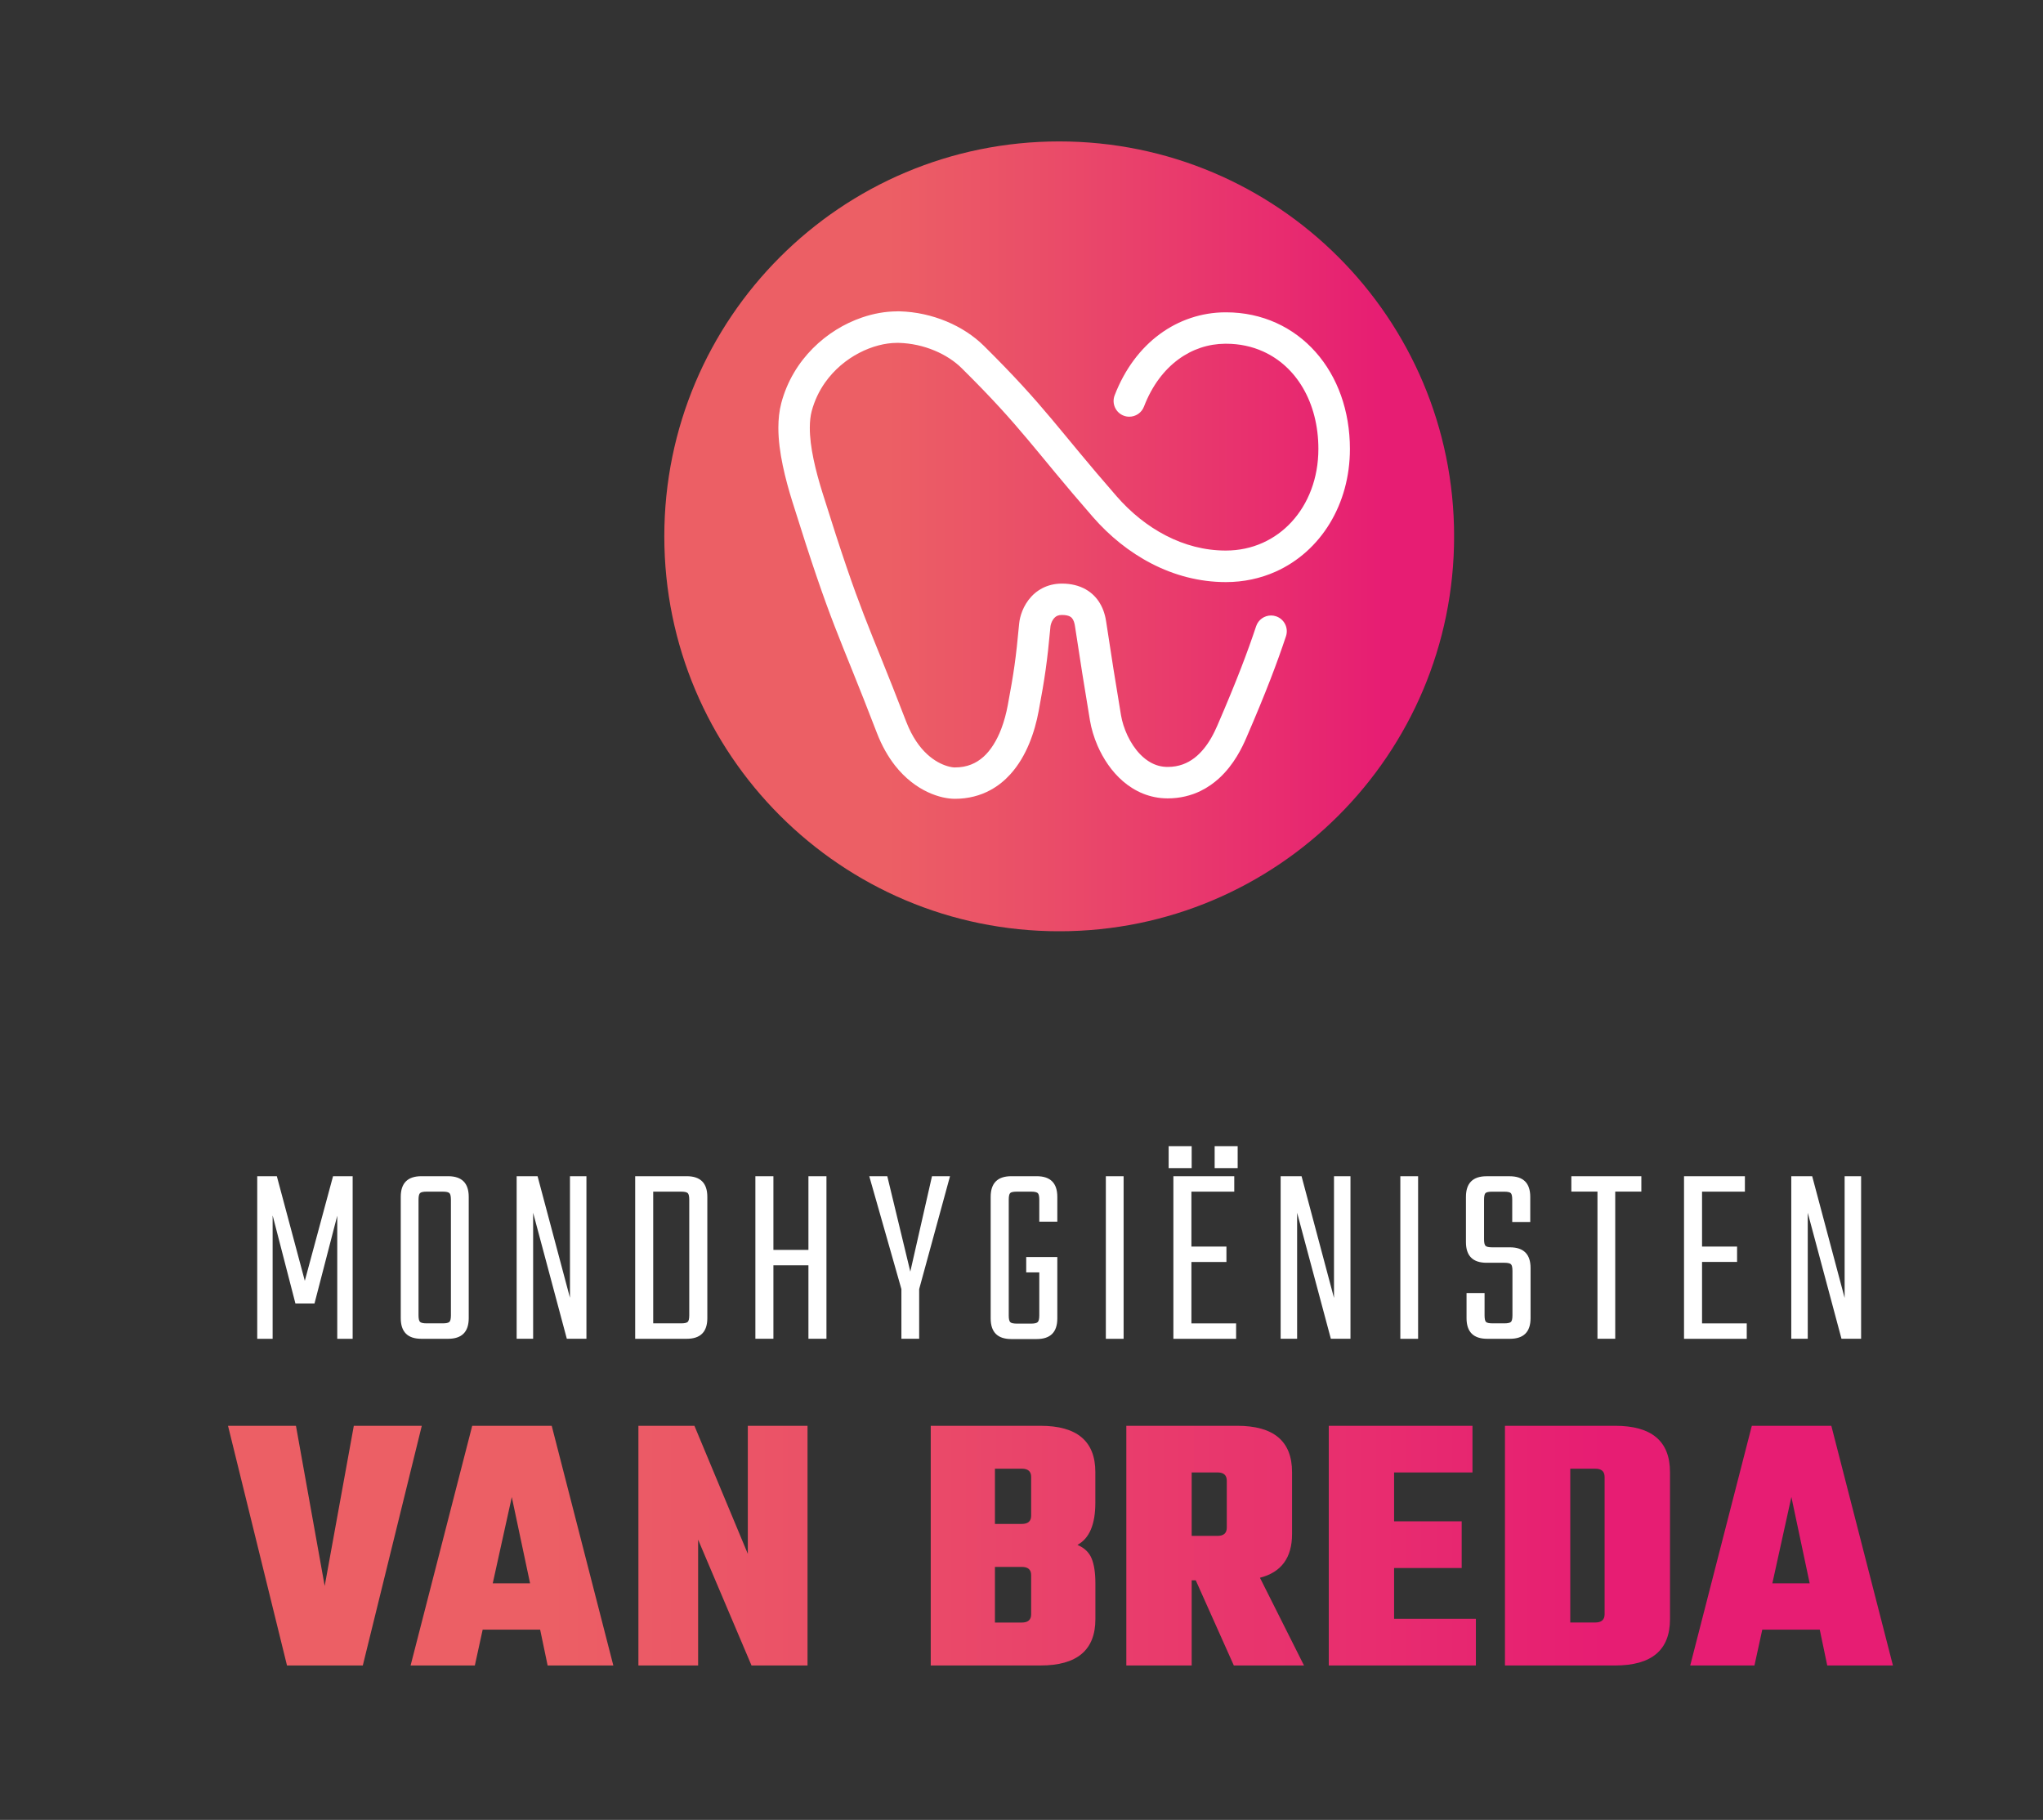<?xml version="1.0" encoding="UTF-8"?>
<svg id="Laag_1" data-name="Laag 1" xmlns="http://www.w3.org/2000/svg" xmlns:xlink="http://www.w3.org/1999/xlink" viewBox="0 0 474.87 422.99">
  <rect x="0" y="0" width="474.87" height="422.99" fill="#333333" stroke="none"/>
  <defs>
    <style>
      .cls-1 {
        fill: none;
      }

      .cls-2 {
        fill: url(#Naamloos_verloop);
      }

      .cls-3 {
        clip-path: url(#clippath-1);
      }

      .cls-4 {
        fill: #fff;
      }

      .cls-5 {
        fill: url(#Naamloos_verloop-2);
      }

      .cls-6 {
        clip-path: url(#clippath);
      }
    </style>
    <clipPath id="clippath">
      <path class="cls-1" d="M154.41,124.66c0,50.69,41.1,91.79,91.79,91.79s91.79-41.1,91.79-91.79-41.09-91.79-91.79-91.79-91.79,41.1-91.79,91.79"/>
    </clipPath>
    <linearGradient id="Naamloos_verloop" data-name="Naamloos verloop" x1="-3676" y1="5166.05" x2="-3675" y2="5166.05" gradientTransform="translate(674972.68 948477.32) scale(183.57 -183.57)" gradientUnits="userSpaceOnUse">
      <stop offset="0" stop-color="#ec5f65"/>
      <stop offset=".19" stop-color="#ec5f65"/>
      <stop offset=".38" stop-color="#ea4e68"/>
      <stop offset=".77" stop-color="#e72371"/>
      <stop offset=".82" stop-color="#e71d73"/>
      <stop offset="1" stop-color="#e71d73"/>
    </linearGradient>
    <clipPath id="clippath-1">
      <path class="cls-1" d="M82.24,331.39l-6.77,37.23-6.68-37.23h-15.79l13.71,55.71h17.62l13.71-55.71h-15.79ZM118.96,347.96l4.25,20.05h-8.68l4.43-20.05ZM109.76,331.39l-14.32,55.71h14.93l1.82-8.33h13.36l1.74,8.33h15.27l-14.32-55.71h-18.48ZM173.82,331.39v29.76l-12.41-29.76h-13.02v55.71h13.88v-29.24l12.41,29.24h13.02v-55.71h-13.88ZM231.26,364.19h6.25c1.45,0,2.17.64,2.17,1.91v9.11c0,1.27-.72,1.91-2.17,1.91h-6.25v-12.93ZM231.26,341.36h6.25c1.45,0,2.17.64,2.17,1.91v9.02c0,1.27-.72,1.91-2.17,1.91h-6.25v-12.84ZM216.34,331.39v55.71h25.51c8.5,0,12.76-3.59,12.76-10.76v-8.33c0-2.43-.29-4.35-.87-5.77-.58-1.42-1.68-2.47-3.3-3.17,2.78-1.5,4.16-4.77,4.16-9.81v-7.11c0-7.17-4.25-10.76-12.76-10.76h-25.51ZM276.99,342.23h5.99c1.45,0,2.17.64,2.17,1.91v10.93c0,1.27-.72,1.91-2.17,1.91h-5.99v-14.75ZM261.8,331.39v55.71h15.19v-19.79h.95l8.85,19.79h16.31l-10.24-20.39c4.97-1.27,7.46-4.66,7.46-10.15v-14.41c0-7.17-4.25-10.76-12.76-10.76h-25.77ZM308.86,331.39v55.71h34.19v-10.85h-19.01v-11.8h15.71v-10.85h-15.71v-11.37h18.22v-10.85h-33.41ZM364.99,341.36h5.81c1.45,0,2.17.64,2.17,1.91v31.93c0,1.27-.72,1.91-2.17,1.91h-5.81v-35.75ZM349.81,331.39v55.71h25.6c8.51,0,12.76-3.59,12.76-10.76v-34.19c0-7.17-4.25-10.76-12.76-10.76h-25.6ZM416.39,347.96l4.25,20.05h-8.68l4.42-20.05ZM407.19,331.39l-14.32,55.71h14.93l1.82-8.33h13.36l1.74,8.33h15.27l-14.32-55.71h-18.48Z"/>
    </clipPath>
    <linearGradient id="Naamloos_verloop-2" data-name="Naamloos verloop" x1="-3685.5" y1="5163.42" x2="-3684.5" y2="5163.42" gradientTransform="translate(1426310.08 1998562.47) scale(386.99 -386.99)" xlink:href="#Naamloos_verloop"/>
  </defs>
  <g class="cls-6">
    <rect class="cls-2" x="154.41" y="32.87" width="183.57" height="183.57"/>
  </g>
  <path class="cls-4" d="M208.56,72.37h-.02c-2.72,0-5.5.5-8.23,1.44-4.08,1.41-8.05,3.81-11.37,7.15-3.32,3.33-5.99,7.63-7.34,12.73-.49,1.85-.67,3.76-.68,5.71,0,2.89.41,5.85,1.02,8.77.61,2.92,1.41,5.79,2.24,8.44,4.62,14.77,7.23,22.23,9.84,28.99,2.61,6.76,5.18,12.72,9.79,24.72,1.17,3.05,2.63,5.56,4.22,7.6,2.39,3.05,5.11,5.01,7.58,6.17,1.23.58,2.41.97,3.47,1.22,1.07.24,2.01.35,2.86.35h.03c3.08,0,5.89-.74,8.26-2.04,1.79-.97,3.32-2.24,4.6-3.65,1.93-2.13,3.34-4.6,4.39-7.13,1.05-2.53,1.75-5.13,2.21-7.6,1.43-7.67,1.97-11.32,2.74-19.66,0-.08.06-.42.19-.76.19-.53.53-1.07.89-1.37.18-.15.36-.27.59-.36.23-.09.53-.16.98-.16.96,0,1.48.17,1.8.32.24.12.38.23.51.37.19.2.36.5.49.87.13.37.21.76.26,1.13,1.37,8.98,2,13.01,3.46,21.78.32,1.93.92,3.95,1.78,5.94,1.31,2.98,3.22,5.93,5.91,8.25,1.35,1.16,2.9,2.15,4.64,2.86,1.74.7,3.68,1.11,5.72,1.11h.04c2.86,0,5.45-.66,7.62-1.72,1.64-.8,3.05-1.81,4.26-2.9,1.81-1.65,3.16-3.47,4.18-5.14,1.02-1.67,1.73-3.21,2.19-4.29,4.63-10.69,7.23-17.63,9.23-23.64.64-1.92-.4-3.99-2.31-4.63-.38-.13-.77-.19-1.16-.19-1.53,0-2.96.97-3.47,2.5-1.93,5.8-4.43,12.48-9,23.05-.36.82-.84,1.87-1.47,2.96-.95,1.65-2.26,3.38-3.89,4.62-.82.62-1.71,1.13-2.72,1.49-1.01.36-2.14.58-3.48.58-1.47,0-2.72-.36-3.9-1-.88-.48-1.72-1.14-2.5-1.94-1.16-1.2-2.17-2.73-2.93-4.34-.76-1.61-1.28-3.3-1.52-4.76-1.46-8.74-2.07-12.69-3.44-21.68-.07-.45-.19-1.22-.48-2.12-.21-.67-.52-1.43-.99-2.21-.69-1.17-1.79-2.39-3.32-3.24-1.52-.86-3.39-1.32-5.47-1.32h-.07c-1.7,0-3.28.41-4.59,1.11-.99.52-1.82,1.19-2.48,1.91-1,1.08-1.65,2.24-2.08,3.3-.43,1.08-.66,2.05-.75,2.96-.77,8.26-1.23,11.38-2.65,19-.34,1.83-.84,3.72-1.51,5.48-1.01,2.65-2.42,4.97-4.15,6.51-.87.77-1.8,1.37-2.88,1.79-1.07.42-2.29.67-3.77.67,0,0-.01,0-.02,0-.28,0-.96-.07-1.79-.33-1.29-.4-2.95-1.2-4.64-2.76-1.69-1.57-3.44-3.92-4.85-7.56-4.65-12.09-7.26-18.14-9.8-24.73-2.54-6.59-5.08-13.83-9.68-28.54-.78-2.5-1.52-5.16-2.06-7.75-.54-2.59-.87-5.11-.86-7.29,0-1.47.15-2.77.43-3.83.67-2.52,1.76-4.76,3.15-6.72,2.09-2.94,4.87-5.26,7.86-6.82,2.97-1.56,6.12-2.35,8.83-2.35h.03c.12,0,.25,0,.38,0,2.91.08,5.76.72,8.29,1.78,2.54,1.05,4.75,2.52,6.38,4.15,7.08,7.01,11.16,11.6,15.26,16.48,4.1,4.87,8.23,10.08,15.19,18.06,3.83,4.39,8.43,8.15,13.65,10.84,5.21,2.69,11.05,4.29,17.24,4.29h.02c4.13,0,8.04-.85,11.55-2.42,5.27-2.35,9.61-6.3,12.61-11.24,3-4.94,4.67-10.88,4.67-17.27,0-8.85-2.86-16.78-7.97-22.53-2.55-2.88-5.66-5.2-9.18-6.79-3.52-1.59-7.46-2.45-11.64-2.45h-.01c-.09,0-.18,0-.26,0h0c-5.41.04-10.69,1.78-15.16,5.08-4.47,3.29-8.12,8.12-10.47,14.22-.72,1.88.22,4,2.1,4.72.43.17.88.24,1.31.24,1.47,0,2.85-.89,3.41-2.35,1.9-4.94,4.72-8.55,7.98-10.96,3.26-2.4,6.98-3.62,10.88-3.65h.2c3.19,0,6.07.64,8.64,1.8,3.85,1.74,7.02,4.65,9.27,8.51,2.25,3.86,3.57,8.68,3.57,14.14,0,6.82-2.36,12.74-6.19,16.92-1.91,2.09-4.2,3.76-6.77,4.91-2.57,1.15-5.44,1.79-8.57,1.79-4.93,0-9.6-1.26-13.9-3.48-4.3-2.21-8.21-5.39-11.48-9.15-6.87-7.88-10.92-12.97-15.11-17.96-4.19-4.99-8.5-9.83-15.71-16.97-2.4-2.37-5.38-4.31-8.72-5.7-3.34-1.39-7.05-2.24-10.91-2.34-.18,0-.37,0-.55,0"/>
  <g class="cls-3">
    <rect class="cls-5" x="53" y="331.39" width="386.99" height="55.71"/>
  </g>
  <path class="cls-4" d="M428.75,301.63l-7.53-28.25h-4.86v37.78h3.83v-29.28l7.84,29.28h4.56v-37.78h-3.83v28.25ZM395.62,293.31h8.14v-3.58h-8.14v-12.76h9.96v-3.58h-14.15v37.78h14.58v-3.58h-10.39v-14.27ZM365.24,273.38v3.58h6.07v34.2h4.13v-34.2h6.07v-3.58h-16.28ZM351.2,307.25c-.24.22-.75.33-1.52.33h-2.73c-.81,0-1.33-.11-1.55-.33-.22-.22-.33-.74-.33-1.55v-5.16h-4.19v5.83c0,3.2,1.6,4.8,4.8,4.8h5.28c3.2,0,4.8-1.6,4.8-4.8v-11.66c0-3.2-1.6-4.8-4.8-4.8h-4.13c-.81,0-1.33-.12-1.55-.36-.22-.24-.33-.75-.33-1.52v-9.17c0-.81.11-1.33.33-1.55.22-.22.74-.33,1.55-.33h2.79c.81,0,1.33.11,1.55.33.22.22.33.74.33,1.55v5.16h4.19v-5.83c0-3.2-1.6-4.8-4.8-4.8h-5.35c-3.2,0-4.8,1.6-4.8,4.8v10.51c0,3.2,1.6,4.8,4.8,4.8h4.13c.77,0,1.27.11,1.52.33.24.22.36.74.36,1.55v10.33c0,.81-.12,1.33-.36,1.55M325.49,311.17h4.13v-37.78h-4.13v37.78ZM310.06,301.63l-7.53-28.25h-4.86v37.78h3.83v-29.28l7.84,29.28h4.56v-37.78h-3.83v28.25ZM271.64,271.5h5.35v-5.1h-5.35v5.1ZM285.07,293.31v-3.58h-8.14v-12.76h9.96v-3.58h-14.15v37.78h14.58v-3.58h-10.39v-14.27h8.14ZM282.33,271.5h5.35v-5.1h-5.35v5.1ZM257.04,311.17h4.13v-37.78h-4.13v37.78ZM245.76,278.18c0-3.2-1.6-4.8-4.8-4.8h-5.89c-3.2,0-4.8,1.6-4.8,4.8v28.25c0,3.2,1.6,4.8,4.8,4.8h5.89c3.2,0,4.8-1.6,4.8-4.8v-14.27h-7.23v3.58h3.04v10.02c0,.77-.12,1.28-.36,1.52-.24.24-.75.36-1.52.36h-3.34c-.81,0-1.33-.12-1.55-.36-.22-.24-.33-.75-.33-1.52v-26.91c0-.81.11-1.33.33-1.55.22-.22.74-.33,1.55-.33h3.34c.77,0,1.27.11,1.52.33.24.22.36.74.36,1.55v5.1h4.19v-5.77ZM213.65,299.62l7.17-26.24h-4.19l-5.04,22.17-5.35-22.17h-4.19l7.47,26.24v11.54h4.13v-11.54ZM187.91,290.51h-8.14v-17.13h-4.19v37.78h4.19v-17.07h8.14v17.07h4.19v-37.78h-4.19v17.13ZM159.85,307.25c-.24.22-.75.33-1.52.33h-6.5v-30.61h6.5c.77,0,1.28.11,1.52.33.24.22.36.74.36,1.55v26.85c0,.81-.12,1.33-.36,1.55M147.64,311.17h11.97c3.2,0,4.8-1.6,4.8-4.8v-28.19c0-3.2-1.6-4.8-4.8-4.8h-11.97v37.78ZM132.48,301.63l-7.53-28.25h-4.86v37.78h3.83v-29.28l7.83,29.28h4.56v-37.78h-3.83v28.25ZM104.45,307.25c-.24.22-.75.33-1.52.33h-3.77c-.77,0-1.27-.11-1.52-.33-.24-.22-.36-.74-.36-1.55v-26.85c0-.81.12-1.33.36-1.55.24-.22.75-.33,1.52-.33h3.77c.77,0,1.28.11,1.52.33.24.22.36.74.36,1.55v26.85c0,.81-.12,1.33-.36,1.55M93.15,278.18v28.19c0,3.2,1.6,4.8,4.8,4.8h6.2c3.2,0,4.8-1.6,4.8-4.8v-28.19c0-3.2-1.6-4.8-4.8-4.8h-6.2c-3.2,0-4.8,1.6-4.8,4.8M63.39,282.56l5.28,20.41h4.43l5.29-20.41v28.61h3.58v-37.78h-4.56l-6.56,24.3-6.5-24.3h-4.56v37.78h3.58v-28.61Z"/>
</svg>
